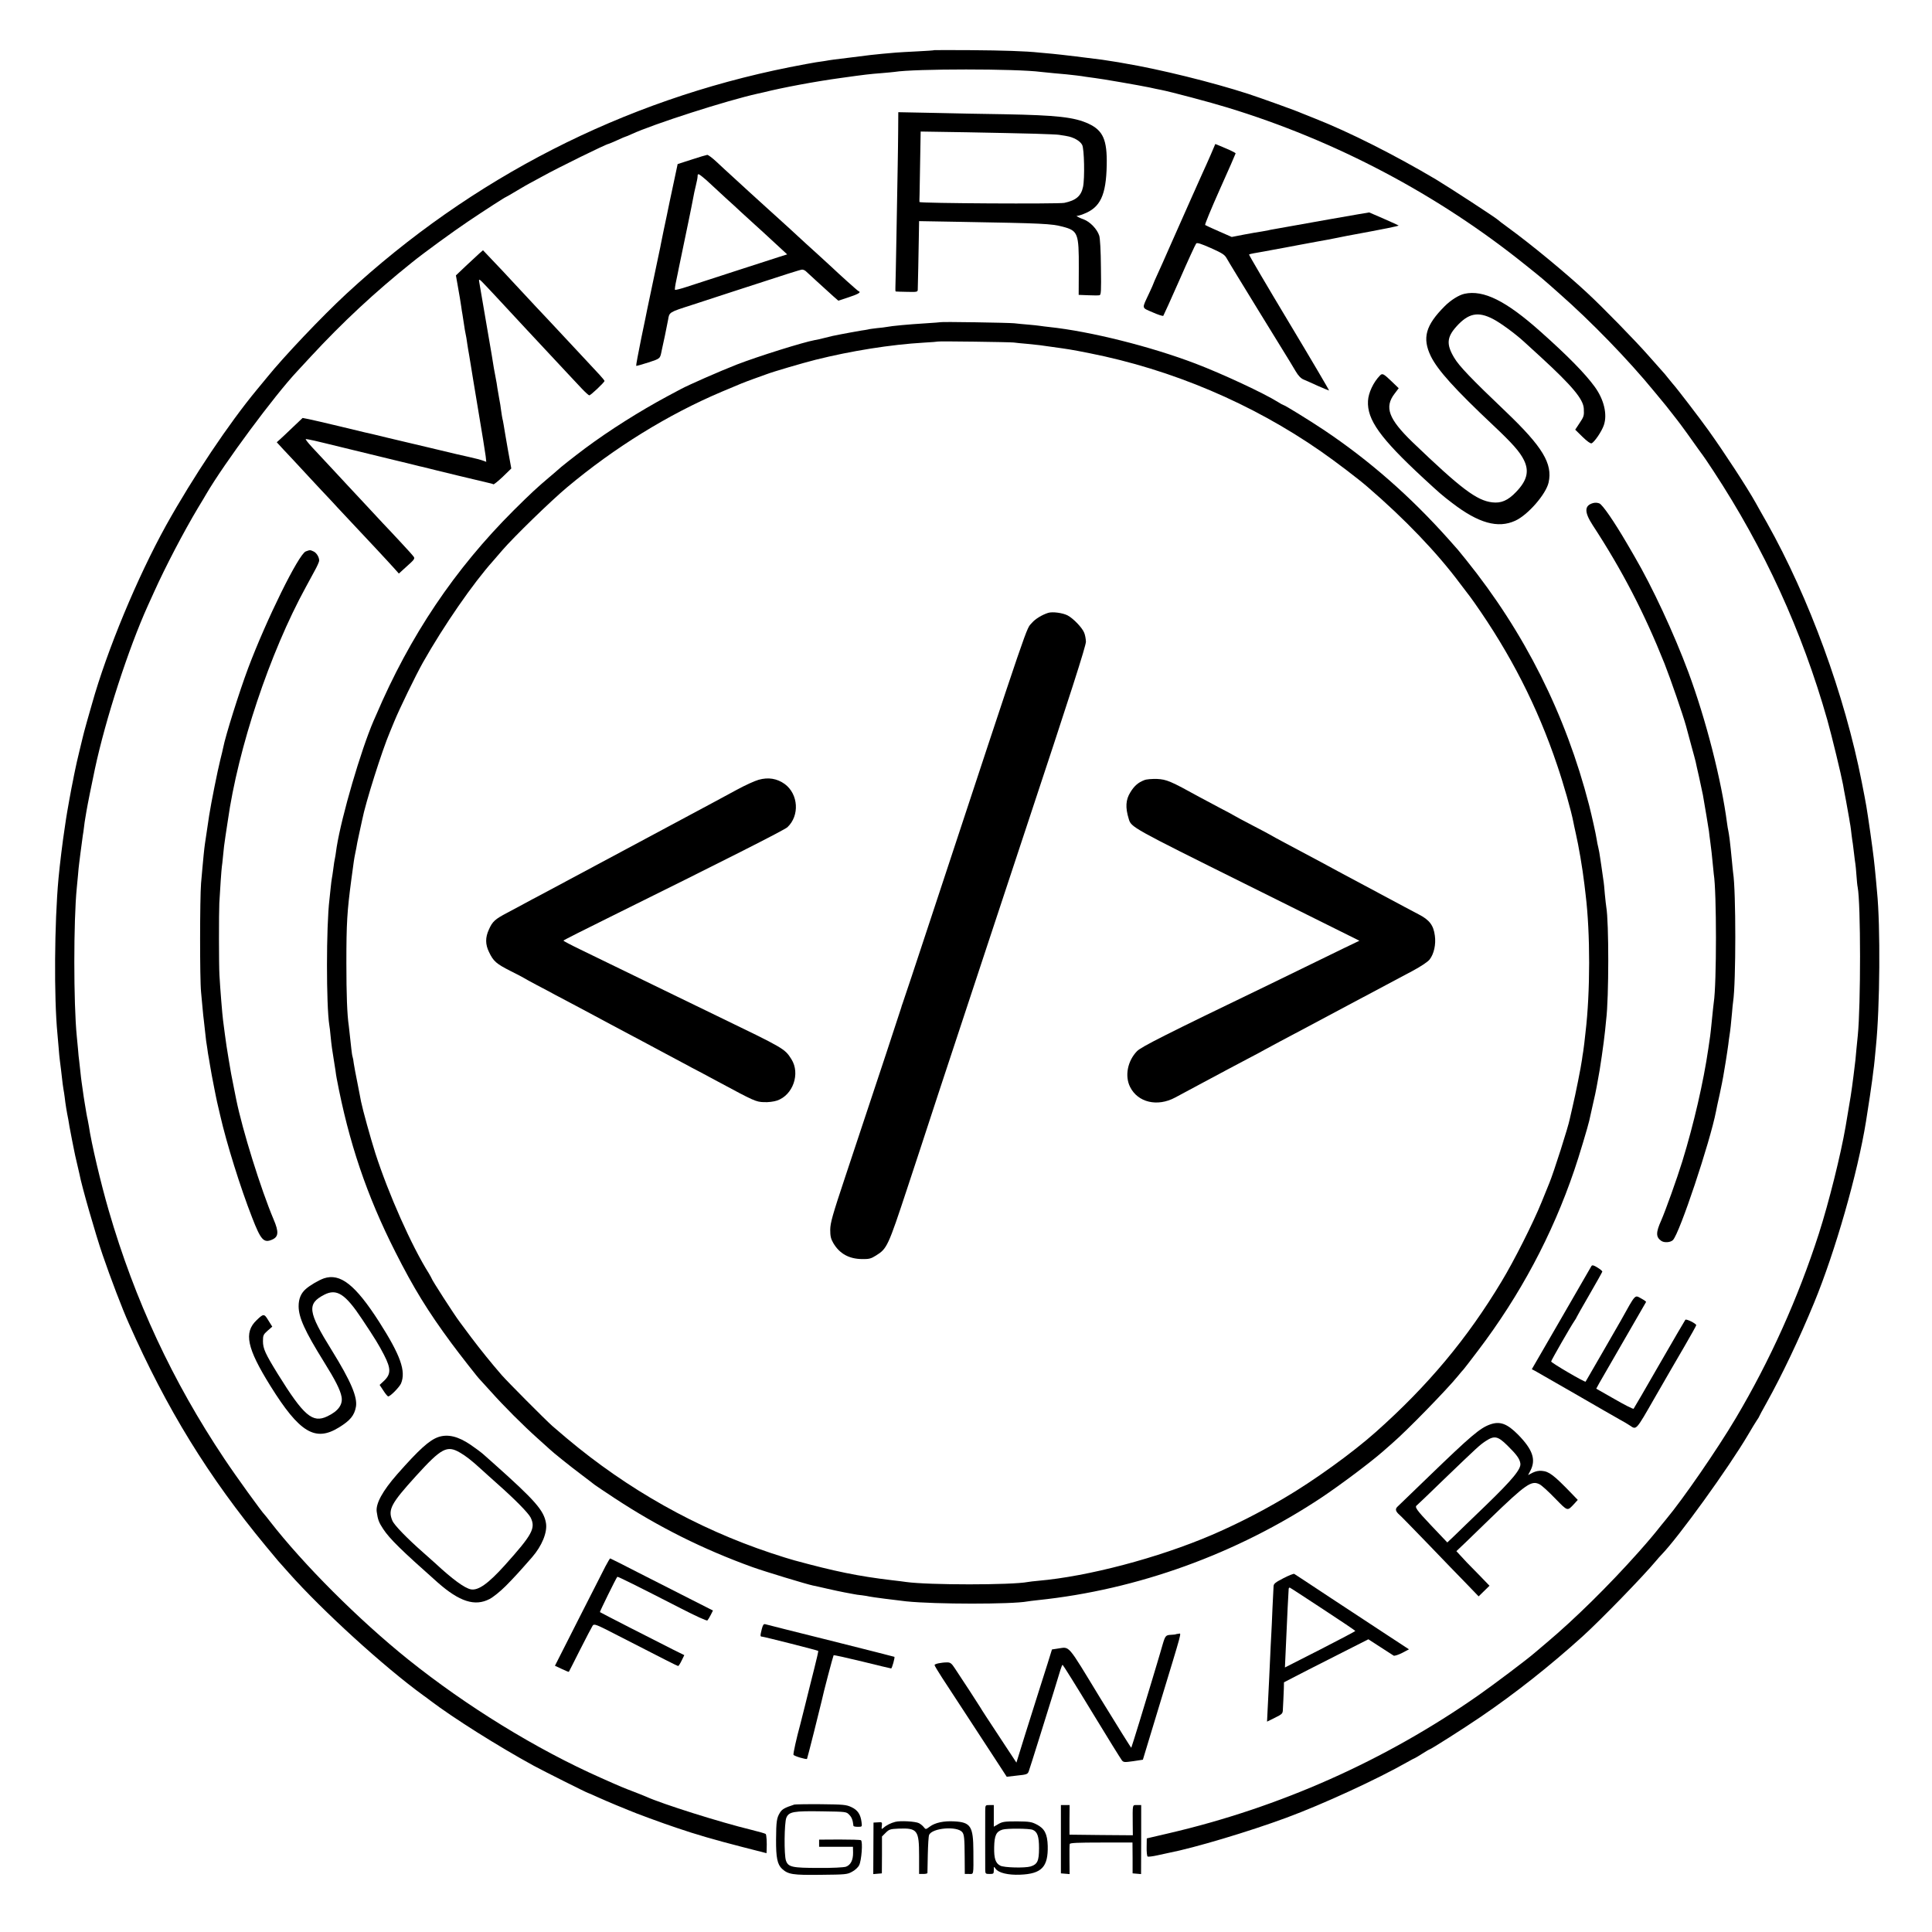 <?xml version="1.0" standalone="no"?>
<!DOCTYPE svg PUBLIC "-//W3C//DTD SVG 20010904//EN"
 "http://www.w3.org/TR/2001/REC-SVG-20010904/DTD/svg10.dtd">
<svg version="1.0" xmlns="http://www.w3.org/2000/svg"
 width="1598pt" height="1598pt" viewBox="0 0 1598 1598"
 preserveAspectRatio="xMidYMid meet">
<g transform="translate(0,1598) scale(0.1,-0.1)"
fill="#000000" stroke="none">
<path d="M7727 15565 c-1 -2 -65 -6 -142 -10 -77 -4 -156 -8 -175 -10 -59 -4
-173 -16 -210 -20 -19 -3 -91 -11 -160 -20 -140 -17 -172 -21 -215 -29 -16 -2
-50 -8 -75 -11 -25 -4 -124 -22 -220 -41 -1376 -275 -2627 -914 -3665 -1874
-201 -186 -518 -520 -656 -691 -19 -23 -57 -69 -85 -103 -232 -280 -527 -721
-750 -1121 -238 -430 -489 -1033 -614 -1480 -5 -16 -23 -79 -40 -140 -17 -60
-33 -121 -36 -135 -3 -14 -16 -68 -29 -120 -13 -52 -28 -120 -34 -150 -6 -30
-14 -66 -16 -80 -13 -58 -54 -288 -59 -325 -3 -22 -8 -56 -11 -75 -17 -109
-40 -297 -51 -415 -34 -368 -38 -988 -9 -1285 2 -19 6 -71 10 -115 3 -44 8
-91 10 -105 2 -14 6 -50 10 -80 13 -117 16 -136 20 -160 3 -14 7 -43 10 -65 6
-54 17 -122 30 -185 2 -14 7 -41 10 -60 3 -19 12 -66 20 -105 8 -38 16 -81 19
-95 2 -14 12 -56 21 -95 9 -38 19 -81 22 -95 17 -95 135 -505 192 -670 66
-193 163 -447 216 -565 314 -709 656 -1266 1135 -1845 52 -63 97 -117 100
-120 3 -3 43 -48 89 -100 275 -310 789 -779 1115 -1015 16 -11 40 -29 54 -40
188 -143 564 -380 857 -540 75 -41 442 -225 449 -225 2 0 37 -15 78 -34 40
-18 109 -48 153 -66 44 -18 94 -38 110 -45 42 -19 281 -107 390 -143 157 -54
324 -102 538 -157 l207 -53 1 26 c3 64 -1 126 -8 133 -5 4 -57 19 -118 34
-260 63 -738 214 -870 274 -11 5 -58 24 -105 42 -84 32 -102 39 -270 114 -532
236 -1110 591 -1595 980 -407 327 -864 783 -1145 1145 -19 25 -37 47 -40 50
-23 22 -238 319 -335 465 -428 640 -741 1313 -955 2050 -66 226 -145 562 -165
701 -4 22 -8 46 -10 54 -2 8 -7 31 -10 50 -3 19 -10 60 -15 90 -5 30 -12 75
-15 100 -3 25 -8 56 -10 70 -2 14 -7 52 -10 85 -4 33 -8 74 -10 90 -3 17 -7
62 -10 100 -4 39 -8 86 -10 105 -27 275 -27 953 0 1225 2 22 6 69 10 105 3 36
7 81 10 100 2 19 7 55 10 80 6 46 14 106 20 150 3 14 7 45 10 70 3 25 7 56 10
70 2 14 7 41 10 60 9 54 42 219 70 350 88 412 277 995 439 1353 14 31 37 81
50 110 94 209 244 496 364 697 32 52 62 103 67 112 149 255 565 817 755 1019
8 8 58 63 111 120 261 282 529 532 835 777 97 79 349 262 464 339 150 101 309
203 314 203 2 0 45 25 95 55 51 30 93 55 95 55 1 0 49 26 107 58 131 73 536
272 553 272 3 0 35 14 71 30 36 17 68 30 70 30 3 0 24 9 48 20 182 84 789 279
1047 336 19 4 40 9 45 10 156 39 427 90 640 119 208 29 234 32 337 40 45 4 93
8 106 10 166 27 1010 27 1212 0 19 -2 69 -7 110 -11 41 -4 86 -8 100 -9 14 -2
50 -6 81 -9 31 -4 66 -8 78 -11 13 -2 49 -7 80 -11 47 -5 370 -61 451 -78 14
-3 36 -8 50 -11 14 -3 34 -7 45 -9 77 -15 409 -103 545 -145 897 -273 1745
-721 2470 -1305 139 -111 135 -108 275 -232 265 -233 574 -551 789 -814 43
-52 86 -104 95 -115 9 -11 32 -40 51 -65 19 -25 38 -49 43 -55 19 -23 145
-197 172 -237 17 -23 32 -45 35 -48 3 -3 45 -64 92 -136 419 -638 733 -1323
942 -2059 38 -135 114 -450 130 -535 2 -14 13 -74 25 -135 11 -60 23 -126 26
-145 3 -19 7 -46 10 -60 2 -14 7 -49 10 -79 4 -30 8 -61 10 -70 1 -9 6 -45 10
-81 4 -36 9 -74 11 -85 2 -11 6 -54 9 -96 3 -42 7 -86 10 -97 26 -135 26 -978
1 -1227 -2 -16 -7 -66 -11 -110 -7 -84 -8 -92 -24 -220 -20 -156 -22 -166 -66
-424 -40 -232 -138 -626 -221 -885 -171 -531 -405 -1051 -687 -1526 -153 -258
-437 -670 -576 -836 -14 -17 -33 -40 -41 -50 -63 -80 -111 -136 -190 -225
-246 -276 -527 -552 -755 -744 -44 -37 -91 -77 -105 -89 -61 -53 -337 -261
-460 -347 -773 -541 -1644 -929 -2565 -1143 l-180 -42 -1 -72 c-1 -40 3 -75 8
-78 5 -3 41 1 81 10 40 9 81 18 92 20 212 41 664 176 975 291 303 112 750 318
998 459 35 20 66 36 68 36 2 0 28 16 58 35 30 19 57 35 60 35 9 0 288 177 421
268 291 198 576 424 845 667 152 138 501 497 611 629 13 16 31 36 40 45 142
146 556 719 719 996 29 50 61 102 71 117 11 15 19 29 19 31 0 2 27 53 61 113
127 228 270 528 394 829 174 422 360 1071 429 1500 24 149 46 299 51 340 3 28
8 64 10 80 3 17 7 55 10 85 3 30 8 82 11 115 33 322 38 997 9 1280 -2 22 -6
67 -9 100 -14 149 -19 192 -46 385 -34 234 -31 215 -71 420 -141 720 -436
1526 -784 2145 -38 66 -79 140 -93 165 -72 129 -260 417 -391 600 -67 94 -269
358 -296 386 -5 6 -23 28 -40 49 -16 21 -35 43 -41 49 -5 6 -58 66 -118 133
-107 122 -379 401 -511 523 -172 160 -461 399 -655 540 -41 30 -77 57 -80 61
-12 14 -405 270 -515 336 -341 202 -718 392 -1000 503 -44 17 -93 37 -110 44
-41 19 -342 127 -440 159 -299 97 -733 204 -1025 253 -25 4 -47 8 -50 9 -5 1
-101 16 -135 21 -88 12 -354 44 -410 49 -38 3 -88 8 -110 10 -111 12 -299 18
-568 20 -163 1 -298 1 -300 0z"/>
<path d="M7429 14903 c-1 -81 -2 -215 -4 -298 -2 -82 -6 -336 -10 -563 -4
-227 -8 -426 -9 -442 -1 -17 0 -30 3 -31 3 -1 45 -2 94 -3 81 -2 87 -1 88 18
1 31 7 303 9 444 l2 123 346 -6 c682 -12 746 -15 842 -40 126 -33 134 -54 133
-342 l-1 -222 78 -3 c43 -2 85 -2 94 0 13 3 15 30 12 230 -1 138 -7 241 -14
263 -18 55 -76 115 -130 135 -26 9 -50 21 -55 26 -4 4 -4 6 -1 3 4 -2 29 4 56
15 139 53 187 154 192 405 4 208 -30 286 -151 342 -117 54 -262 70 -693 78
-151 2 -411 7 -577 11 l-303 6 -1 -149z m1130 -29 c101 -3 191 -7 200 -9 9 -1
36 -6 61 -10 59 -9 115 -41 131 -74 17 -32 22 -276 7 -347 -16 -76 -59 -112
-155 -132 -53 -10 -1193 -4 -1198 7 -1 1 0 29 1 64 1 34 3 165 5 290 l4 229
380 -6 c209 -4 463 -9 564 -12z"/>
<path d="M10015 14702 c-21 -48 -51 -116 -68 -152 -16 -36 -37 -83 -47 -105
-9 -22 -27 -60 -38 -85 -43 -96 -112 -252 -182 -410 -40 -91 -87 -198 -106
-238 -19 -41 -34 -76 -34 -78 0 -2 -16 -39 -36 -81 -61 -131 -64 -115 29 -156
45 -20 85 -33 89 -29 3 4 64 138 134 297 70 160 132 295 138 301 8 9 40 -2
122 -38 96 -43 114 -55 131 -86 11 -21 130 -215 263 -432 133 -217 250 -407
259 -421 9 -15 30 -51 48 -80 21 -36 43 -59 65 -68 18 -8 72 -31 119 -53 48
-21 89 -38 92 -38 3 0 -145 252 -330 560 -185 308 -334 562 -332 565 3 2 20 7
39 10 19 3 58 10 85 15 28 5 61 11 75 14 25 4 173 32 220 41 14 3 77 14 140
26 63 11 133 24 155 29 22 5 65 13 95 19 320 59 433 82 428 86 -2 2 -57 27
-123 56 l-120 52 -95 -16 c-52 -9 -158 -28 -235 -41 -332 -59 -432 -77 -460
-82 -16 -2 -37 -7 -45 -9 -8 -2 -33 -6 -55 -10 -22 -3 -87 -14 -144 -25 l-103
-20 -107 47 c-58 25 -109 49 -113 52 -4 4 51 137 122 296 72 160 130 293 130
296 0 4 -21 15 -47 27 -27 11 -64 27 -84 36 l-37 15 -37 -87z"/>
<path d="M5720 14660 l-115 -37 -37 -174 c-21 -96 -39 -185 -42 -199 -3 -14
-7 -36 -10 -49 -9 -40 -45 -214 -50 -241 -2 -14 -7 -36 -10 -50 -5 -22 -92
-436 -102 -485 -2 -11 -24 -120 -50 -243 -25 -123 -44 -225 -42 -228 2 -2 48
11 101 28 102 34 96 29 111 103 3 11 14 65 26 120 11 55 23 114 26 130 10 63
8 62 192 121 97 31 249 81 337 110 457 149 566 184 580 184 9 0 22 -6 29 -12
13 -13 155 -142 230 -210 l40 -35 88 29 c81 27 103 41 79 50 -7 2 -156 136
-221 198 -8 8 -63 58 -120 110 -58 52 -129 117 -159 145 -29 27 -59 55 -65 60
-6 6 -36 33 -66 60 -31 28 -98 88 -149 135 -52 47 -106 96 -121 110 -15 14
-69 63 -120 110 -52 47 -121 111 -154 142 -34 32 -68 57 -76 57 -8 -1 -67 -18
-130 -39z m88 -141 c15 -11 50 -42 77 -68 28 -26 82 -76 120 -111 39 -35 93
-84 120 -110 28 -25 79 -72 115 -105 36 -32 111 -101 168 -154 l103 -95 -73
-23 c-40 -13 -206 -67 -368 -119 -162 -53 -337 -110 -388 -126 -51 -17 -95
-28 -99 -25 -3 3 2 39 11 79 8 40 18 84 20 98 4 20 67 323 81 390 14 68 35
171 40 200 3 19 12 61 20 93 8 32 15 67 15 78 0 24 6 24 38 -2z"/>
<path d="M3965 13884 c-16 -15 -67 -62 -112 -104 l-82 -78 14 -79 c8 -43 16
-92 19 -109 3 -18 8 -49 11 -70 3 -22 7 -50 10 -64 2 -13 7 -42 10 -65 3 -22
8 -51 10 -65 12 -60 15 -76 20 -115 3 -22 10 -62 15 -90 5 -27 11 -66 14 -85
3 -19 30 -186 61 -370 31 -184 59 -356 62 -383 l5 -47 -27 10 c-15 6 -69 20
-119 31 -50 11 -98 22 -106 24 -8 2 -100 24 -205 49 -104 24 -266 63 -359 85
-93 23 -178 43 -190 45 -12 3 -109 26 -216 52 -107 26 -218 51 -246 57 l-51
10 -79 -75 c-43 -42 -92 -87 -107 -101 l-28 -25 58 -63 c32 -34 67 -72 78 -83
11 -12 74 -80 140 -151 66 -71 131 -141 145 -155 14 -15 54 -57 89 -96 69 -73
123 -131 315 -336 65 -70 134 -144 152 -165 l33 -37 33 30 c18 17 48 44 67 61
24 22 31 34 25 45 -5 9 -58 68 -119 133 -60 64 -123 132 -140 149 -16 18 -82
89 -146 157 -64 68 -127 136 -140 150 -13 14 -72 77 -130 140 -59 63 -134 143
-167 179 -33 36 -57 66 -53 68 4 1 37 -5 72 -13 35 -9 73 -18 84 -20 11 -3 83
-20 160 -39 183 -45 396 -97 415 -101 8 -2 55 -13 104 -25 49 -12 94 -23 100
-25 6 -1 22 -5 36 -8 67 -18 528 -129 549 -133 14 -3 28 -7 32 -10 4 -2 39 26
78 63 l70 68 -29 160 c-15 88 -31 178 -34 200 -4 22 -8 47 -11 55 -2 8 -6 37
-10 63 -3 26 -10 71 -16 100 -5 29 -12 68 -15 87 -2 19 -9 59 -15 89 -6 30
-12 64 -14 75 -1 12 -28 172 -60 356 -31 184 -59 347 -62 362 -4 25 3 20 54
-34 32 -34 67 -72 78 -83 18 -20 187 -201 260 -280 178 -191 281 -302 336
-360 36 -38 90 -96 119 -127 30 -32 59 -58 64 -58 12 0 126 108 126 119 0 4
-19 27 -41 51 -23 25 -90 96 -148 159 -58 62 -121 130 -140 150 -99 106 -180
193 -240 256 -36 39 -115 124 -176 189 -60 66 -144 154 -185 197 l-75 79 -30
-26z"/>
<path d="M12113 13550 c-46 -10 -113 -52 -163 -102 -159 -159 -188 -264 -115
-415 57 -115 197 -271 519 -574 157 -148 217 -216 251 -285 45 -92 26 -169
-66 -264 -67 -70 -123 -94 -197 -85 -128 15 -258 113 -660 499 -197 191 -233
288 -147 400 l34 45 -55 53 c-72 69 -80 73 -101 51 -53 -54 -95 -143 -98 -209
-9 -155 102 -309 455 -636 141 -130 153 -141 242 -209 216 -166 378 -212 521
-146 104 47 255 220 276 317 34 155 -50 294 -351 582 -289 275 -390 381 -430
449 -66 110 -61 170 18 258 99 110 178 127 302 63 61 -31 185 -122 257 -188
17 -15 79 -73 140 -128 260 -239 351 -348 355 -426 3 -59 1 -66 -36 -121 l-35
-53 60 -59 c38 -37 66 -57 75 -54 24 10 84 98 102 151 30 89 1 211 -75 316
-79 109 -223 256 -450 458 -285 254 -470 346 -628 312z"/>
<path d="M7778 13315 c-2 -1 -55 -5 -118 -9 -146 -9 -278 -21 -331 -31 -8 -2
-42 -6 -75 -9 -32 -4 -66 -8 -74 -11 -8 -2 -33 -6 -55 -9 -22 -4 -62 -11 -90
-16 -27 -5 -63 -12 -80 -15 -59 -11 -81 -16 -135 -30 -30 -8 -67 -16 -81 -18
-97 -18 -465 -133 -644 -202 -143 -56 -398 -168 -465 -204 -8 -4 -55 -30 -105
-56 -238 -128 -483 -283 -685 -433 -96 -72 -209 -161 -230 -182 -3 -3 -34 -30
-70 -60 -97 -82 -151 -132 -290 -270 -490 -489 -859 -1038 -1140 -1697 -6 -13
-14 -33 -20 -45 -106 -247 -263 -784 -305 -1043 -2 -16 -7 -47 -10 -69 -4 -21
-9 -48 -11 -60 -2 -11 -6 -41 -9 -66 -3 -25 -8 -54 -10 -65 -2 -11 -7 -47 -10
-80 -4 -33 -8 -76 -10 -95 -27 -221 -27 -877 -1 -1040 3 -14 7 -52 10 -85 8
-82 15 -130 26 -195 5 -30 12 -73 15 -95 3 -23 7 -52 10 -65 100 -529 248
-967 485 -1435 151 -299 269 -491 464 -755 65 -88 222 -289 235 -300 3 -3 44
-48 91 -100 108 -121 268 -281 390 -390 52 -47 97 -87 100 -90 16 -17 179
-148 260 -208 52 -40 101 -76 107 -82 7 -6 84 -57 170 -114 361 -237 730 -421
1137 -568 103 -37 450 -142 499 -152 12 -2 65 -14 117 -26 52 -12 118 -26 145
-31 28 -5 61 -11 75 -14 14 -3 45 -8 70 -10 25 -3 52 -8 60 -10 13 -4 230 -32
305 -40 243 -25 871 -25 1002 -1 10 2 50 7 88 11 825 86 1644 383 2345 848
160 107 405 291 510 383 14 12 47 42 75 66 121 104 454 446 545 558 19 24 40
48 46 54 5 6 60 76 120 156 347 457 613 955 795 1490 35 100 115 368 124 410
2 8 15 67 29 130 15 63 29 130 32 149 3 18 8 43 10 55 17 82 50 313 60 411 3
33 7 74 9 90 23 182 23 810 1 933 -2 9 -7 58 -12 107 -4 50 -8 92 -9 95 -1 3
-5 34 -10 70 -5 36 -9 67 -10 70 -1 3 -5 30 -9 60 -4 30 -11 71 -16 90 -5 19
-11 49 -13 65 -9 56 -39 189 -63 285 -194 752 -534 1429 -1018 2030 -70 87
-63 79 -141 166 -320 359 -661 658 -1040 911 -122 81 -320 203 -330 203 -3 0
-23 11 -45 25 -115 72 -455 231 -680 317 -372 142 -871 267 -1210 303 -30 3
-66 8 -80 10 -14 2 -56 7 -95 10 -38 3 -90 8 -115 11 -47 5 -607 14 -612 9z
m607 -168 c17 -3 66 -7 110 -11 44 -4 91 -9 105 -11 14 -2 59 -8 100 -14 136
-19 154 -21 310 -52 682 -135 1344 -415 1915 -812 121 -84 310 -228 386 -294
308 -265 576 -545 765 -799 32 -43 61 -81 64 -84 3 -3 27 -35 53 -72 299 -424
523 -861 686 -1345 54 -158 118 -383 135 -474 2 -13 11 -53 19 -89 24 -104 56
-289 72 -425 2 -16 7 -55 10 -85 39 -318 39 -806 -1 -1140 -3 -30 -8 -71 -10
-90 -2 -19 -6 -50 -9 -68 -3 -17 -8 -47 -10 -66 -7 -55 -55 -295 -77 -386 -11
-47 -22 -94 -24 -105 -11 -61 -134 -446 -169 -530 -7 -16 -36 -88 -65 -160
-69 -170 -228 -486 -330 -654 -284 -473 -609 -862 -1041 -1246 -192 -171 -513
-403 -759 -547 -204 -120 -398 -218 -597 -304 -444 -190 -1023 -343 -1435
-379 -37 -3 -75 -8 -86 -10 -135 -26 -821 -26 -1007 0 -16 3 -70 9 -120 15
-277 33 -467 72 -805 164 -30 8 -118 35 -195 61 -612 204 -1185 526 -1689 950
-39 33 -91 77 -116 99 -59 52 -375 370 -420 422 -86 99 -174 208 -254 314 -47
63 -89 120 -93 125 -45 59 -233 351 -233 361 0 2 -11 21 -23 42 -142 225 -333
655 -442 992 -41 129 -105 361 -119 430 -2 14 -16 81 -29 150 -14 69 -28 143
-31 165 -2 22 -7 47 -10 55 -3 8 -7 38 -10 65 -8 78 -17 157 -21 190 -14 92
-20 262 -20 520 0 332 6 425 41 690 20 151 24 176 30 205 3 14 8 39 11 55 2
17 13 71 24 120 11 50 22 101 25 115 27 140 166 578 229 725 7 17 23 55 35 85
45 110 178 383 238 490 173 306 415 656 582 842 8 9 42 48 75 87 97 112 400
407 535 520 394 330 836 603 1280 791 172 73 176 74 260 105 41 15 91 33 111
40 58 22 294 91 404 119 296 74 622 126 897 142 62 3 114 8 116 9 5 4 592 -4
627 -8z"/>
<path d="M8670 10911 c-51 -16 -108 -51 -134 -82 -52 -61 8 115 -843 -2464
-118 -357 -219 -663 -226 -680 -6 -16 -12 -34 -13 -40 -2 -9 -178 -544 -460
-1390 -110 -330 -126 -389 -127 -446 0 -54 5 -75 25 -110 52 -89 131 -132 239
-133 56 -1 73 3 114 29 92 57 100 74 261 562 82 247 148 450 149 453 1 3 52
158 113 345 62 187 237 716 388 1175 152 459 297 900 324 980 378 1140 502
1527 502 1563 -1 23 -7 57 -15 75 -18 43 -91 118 -137 142 -41 21 -124 32
-160 21z"/>
<path d="M6274 9530 c-32 -9 -113 -46 -179 -82 -66 -36 -156 -84 -200 -108
-44 -23 -366 -196 -715 -383 -349 -187 -669 -358 -710 -380 -41 -21 -102 -54
-135 -72 -33 -18 -96 -51 -140 -75 -101 -53 -122 -72 -151 -138 -31 -67 -30
-124 1 -187 36 -76 61 -97 175 -155 58 -29 110 -56 115 -60 6 -4 51 -29 100
-55 50 -26 122 -64 160 -85 39 -21 115 -61 170 -90 55 -29 123 -65 150 -80 28
-15 91 -49 140 -75 98 -52 193 -103 295 -157 36 -19 106 -57 155 -83 50 -26
117 -62 150 -80 33 -18 98 -53 145 -77 47 -25 110 -59 140 -75 297 -160 313
-167 378 -169 36 -2 82 4 109 13 132 45 194 223 119 342 -56 88 -57 88 -611
356 -93 45 -246 120 -340 165 -210 102 -602 293 -792 385 -79 38 -143 72 -143
75 0 3 172 90 383 194 948 469 1444 720 1470 744 102 96 91 273 -22 357 -64
46 -136 58 -217 35z"/>
<path d="M9464 9527 c-50 -19 -83 -48 -115 -101 -38 -61 -42 -125 -13 -219 21
-70 17 -68 981 -547 l927 -461 -125 -60 c-270 -132 -481 -235 -624 -304 -859
-414 -1054 -513 -1090 -549 -79 -81 -103 -206 -58 -296 64 -129 226 -167 373
-88 36 19 135 72 220 118 85 46 182 97 215 115 33 18 110 58 170 90 61 32 124
65 140 75 17 9 75 41 130 70 180 95 266 141 560 298 368 196 386 206 528 281
74 40 126 75 142 95 36 47 53 125 43 197 -11 86 -45 130 -132 175 -39 20 -93
49 -121 64 -62 33 -154 83 -355 190 -158 84 -245 131 -335 180 -67 36 -178 95
-300 160 -55 29 -104 56 -110 60 -5 4 -73 40 -150 80 -77 40 -144 76 -150 80
-5 4 -64 36 -130 70 -66 35 -140 74 -165 88 -239 132 -271 145 -349 149 -44 1
-89 -2 -107 -10z"/>
<path d="M13177 11819 c-73 -20 -74 -74 -4 -182 247 -378 429 -731 595 -1147
50 -127 151 -420 177 -513 8 -29 28 -104 45 -167 18 -63 33 -122 35 -130 2 -9
14 -67 29 -130 14 -63 28 -128 31 -145 17 -95 45 -266 50 -300 2 -22 7 -58 10
-80 10 -74 15 -120 21 -185 3 -36 7 -76 9 -90 24 -145 24 -909 0 -1061 -3 -22
-6 -51 -21 -199 -2 -25 -7 -61 -9 -80 -3 -19 -10 -66 -15 -103 -40 -276 -121
-627 -215 -932 -45 -146 -140 -410 -175 -490 -45 -100 -44 -137 0 -168 25 -18
77 -14 97 6 55 54 308 813 357 1067 2 14 16 77 30 140 13 63 27 129 29 145 3
17 12 73 21 125 8 52 18 115 21 140 3 25 7 59 10 75 6 36 14 108 21 190 2 33
7 74 9 90 24 156 24 918 0 1066 -2 13 -6 58 -10 99 -4 41 -8 86 -10 100 -1 14
-6 50 -9 80 -4 30 -9 62 -11 70 -2 8 -7 35 -10 60 -47 359 -174 856 -320 1250
-120 322 -298 705 -446 958 -30 51 -58 101 -64 110 -106 181 -199 316 -226
328 -14 6 -36 8 -52 3z"/>
<path d="M2529 11419 c-58 -21 -325 -563 -476 -964 -74 -197 -189 -564 -207
-659 -2 -12 -13 -57 -24 -101 -23 -92 -76 -357 -92 -460 -16 -106 -27 -179
-35 -235 -5 -31 -16 -143 -20 -191 -2 -19 -7 -80 -12 -135 -10 -123 -11 -791
0 -899 4 -44 10 -107 13 -140 3 -33 7 -76 10 -95 2 -19 7 -60 10 -90 3 -30 7
-66 9 -80 2 -14 6 -43 10 -65 3 -23 7 -52 10 -65 3 -13 7 -42 11 -65 5 -35 24
-135 38 -205 3 -14 8 -38 11 -55 5 -28 10 -48 36 -160 53 -232 167 -597 264
-845 72 -186 96 -213 164 -184 55 23 59 63 14 168 -106 251 -258 739 -309 991
-2 11 -11 54 -19 95 -23 116 -24 118 -44 240 -11 63 -25 156 -31 205 -6 50
-13 101 -15 115 -6 44 -24 263 -30 375 -5 81 -5 514 -1 595 6 115 18 284 21
302 2 9 6 49 10 90 3 40 12 114 20 163 8 50 16 106 19 125 85 603 347 1389
646 1935 18 33 50 92 71 131 22 39 39 78 39 87 0 29 -22 65 -47 76 -28 13 -29
13 -64 0z"/>
<path d="M13163 5508 c-4 -7 -117 -202 -250 -433 l-243 -420 27 -14 c15 -8
165 -94 333 -191 168 -97 332 -192 365 -210 33 -18 71 -40 85 -50 56 -38 49
-46 206 228 81 141 192 333 246 425 54 93 98 172 98 176 0 13 -81 54 -90 45
-4 -5 -101 -171 -215 -369 -113 -198 -210 -363 -213 -367 -4 -4 -75 32 -158
80 l-151 86 25 46 c18 32 358 620 387 671 2 3 -16 16 -40 29 -55 30 -43 43
-170 -185 -24 -43 -287 -498 -290 -503 -6 -7 -285 156 -285 167 0 9 162 291
191 333 10 15 19 29 19 32 0 2 48 87 106 187 58 100 106 186 107 191 1 5 -17
20 -40 34 -32 20 -43 22 -50 12z"/>
<path d="M2678 5406 c-44 -16 -114 -57 -149 -88 -40 -35 -59 -81 -59 -142 0
-93 52 -207 208 -458 95 -152 137 -235 147 -291 12 -64 -27 -119 -118 -162
-122 -58 -194 4 -409 350 -104 169 -123 210 -123 272 0 47 3 55 38 86 l39 34
-32 51 c-35 58 -40 58 -98 2 -107 -102 -80 -231 115 -544 240 -385 370 -464
566 -343 93 57 128 99 141 171 14 80 -42 212 -199 466 -199 320 -208 386 -63
461 103 53 174 7 312 -201 110 -165 139 -213 183 -298 59 -115 58 -161 -8
-220 l-29 -27 31 -47 c17 -27 35 -48 40 -48 18 0 92 76 106 107 42 102 -4 232
-180 508 -198 309 -323 407 -459 361z"/>
<path d="M12325 4198 c-84 -30 -158 -93 -509 -432 -132 -127 -248 -239 -258
-249 -20 -19 -15 -39 19 -68 10 -8 115 -116 233 -238 118 -123 261 -271 318
-329 l102 -106 45 44 45 44 -87 90 c-91 92 -121 123 -162 169 l-25 27 80 76
c43 42 133 129 199 193 297 287 342 318 409 284 17 -8 75 -61 128 -116 108
-110 100 -108 161 -43 l27 30 -52 54 c-146 151 -185 181 -244 186 -25 3 -52
-3 -77 -15 l-38 -20 21 40 c45 90 16 172 -102 293 -92 93 -151 115 -233 86z
m144 -175 c75 -74 100 -108 106 -146 9 -46 -64 -134 -284 -347 -117 -113 -237
-228 -266 -257 l-54 -51 -133 140 c-123 130 -140 154 -118 168 4 3 104 98 221
212 284 273 297 285 348 319 72 47 100 41 180 -38z"/>
<path d="M3626 4094 c-75 -26 -159 -102 -340 -307 -122 -139 -180 -245 -170
-312 9 -64 18 -88 53 -141 54 -82 150 -176 450 -442 181 -160 309 -201 430
-138 31 16 89 63 135 109 70 71 105 109 217 237 81 93 127 205 115 281 -17
106 -89 188 -438 499 -26 23 -62 55 -80 71 -18 16 -66 52 -106 79 -103 70
-188 90 -266 64z m179 -129 c47 -27 98 -67 169 -132 29 -27 88 -79 131 -118
153 -135 264 -248 284 -287 43 -88 15 -140 -214 -395 -137 -152 -219 -210
-280 -199 -52 10 -153 84 -295 216 -15 14 -60 54 -101 90 -133 117 -239 226
-254 263 -38 91 -10 142 196 369 210 231 256 256 364 193z"/>
<path d="M5007 3023 c-19 -38 -121 -237 -226 -444 l-191 -377 56 -26 c31 -15
58 -26 59 -24 2 2 43 84 93 183 50 99 97 188 104 199 13 17 25 13 209 -82 378
-194 492 -252 498 -252 4 0 17 20 29 45 l22 45 -93 46 c-136 68 -601 306 -605
310 -3 2 134 282 144 292 3 4 176 -82 523 -260 128 -66 217 -106 222 -101 5 5
18 26 28 46 l18 36 -201 102 c-110 56 -301 153 -423 215 -122 63 -224 114
-226 114 -3 0 -20 -30 -40 -67z"/>
<path d="M10615 2926 c-66 -34 -80 -45 -81 -66 -1 -14 -5 -95 -9 -180 -3 -85
-8 -184 -10 -220 -2 -36 -7 -128 -10 -205 -6 -138 -10 -212 -20 -412 l-5 -103
65 32 c62 31 65 34 66 70 1 21 3 56 4 78 1 22 3 64 4 93 l1 52 73 38 c39 21
197 101 349 178 l276 140 99 -64 c54 -35 103 -67 110 -71 7 -4 38 6 70 22 l57
30 -174 114 c-96 63 -308 202 -470 309 -162 107 -299 198 -305 201 -5 3 -46
-13 -90 -36z m328 -256 c147 -96 267 -177 267 -180 0 -3 -131 -72 -291 -154
l-291 -148 6 133 c16 363 20 434 25 517 1 8 5 12 10 10 4 -1 128 -82 274 -178z"/>
<path d="M6301 2506 c-14 -57 -14 -63 2 -63 14 0 460 -113 465 -118 2 -1 -13
-67 -33 -146 -20 -79 -38 -151 -40 -159 -5 -23 -65 -260 -75 -300 -32 -116
-60 -244 -57 -254 4 -11 106 -41 112 -34 3 3 110 429 120 474 15 73 96 378
100 383 3 3 110 -21 238 -52 128 -32 235 -57 238 -57 7 0 32 90 27 96 -2 1
-240 62 -528 134 -289 72 -532 133 -541 136 -13 3 -19 -6 -28 -40z"/>
<path d="M9726 2463 c-2 -2 -20 -4 -40 -5 -43 -2 -48 -7 -69 -78 -8 -30 -30
-102 -47 -160 -18 -58 -38 -125 -45 -150 -41 -139 -165 -543 -168 -546 -2 -2
-117 183 -257 411 -280 460 -248 423 -353 409 l-46 -7 -36 -116 c-20 -64 -54
-170 -75 -236 -21 -66 -71 -224 -111 -352 l-72 -232 -87 132 c-161 244 -205
312 -210 322 -5 10 -156 242 -213 327 -26 40 -37 48 -62 48 -49 0 -105 -12
-105 -22 0 -6 29 -53 63 -106 35 -54 133 -203 217 -332 84 -129 190 -291 235
-360 l82 -126 86 10 c79 8 87 11 96 35 5 14 44 136 86 271 42 135 96 308 120
385 24 77 49 159 56 183 7 23 15 42 18 42 3 0 112 -174 241 -387 129 -213 242
-394 250 -404 14 -16 22 -16 94 -6 l79 12 138 455 c194 638 181 589 158 587
-11 -1 -21 -3 -23 -4z"/>
<path d="M6570 1054 c-80 -26 -101 -38 -119 -67 -27 -44 -31 -72 -32 -223 -1
-150 11 -205 49 -241 51 -47 89 -53 322 -50 202 2 218 3 257 25 24 12 50 36
59 54 20 38 32 197 15 207 -5 4 -86 6 -178 6 l-168 -1 0 -29 0 -30 140 0 140
0 1 -48 c1 -62 -20 -103 -59 -117 -19 -6 -110 -11 -224 -10 -221 0 -253 7
-272 60 -17 49 -14 312 3 355 21 50 60 57 297 53 197 -3 199 -3 223 -28 21
-21 30 -45 35 -92 1 -5 17 -8 36 -8 36 0 36 0 31 39 -8 64 -32 100 -84 124
-43 20 -65 22 -252 24 -113 1 -212 -1 -220 -3z"/>
<path d="M8149 1003 c-1 -53 0 -439 0 -490 1 -31 3 -33 36 -33 33 0 35 2 35
32 0 32 0 32 15 11 24 -34 103 -53 203 -49 178 7 232 64 228 238 -3 99 -26
144 -91 177 -42 22 -60 25 -164 26 -102 0 -120 -3 -153 -22 l-38 -22 0 89 0
90 -35 0 c-35 0 -35 0 -36 -47z m393 -158 c39 -16 52 -56 52 -151 0 -107 -13
-134 -70 -152 -47 -14 -221 -10 -251 7 -39 20 -52 60 -50 153 2 97 17 129 69
145 36 11 222 10 250 -2z"/>
<path d="M8775 768 l0 -283 36 -3 36 -3 -1 118 c-1 65 0 124 2 131 3 9 64 12
262 12 l257 0 1 -127 0 -128 35 -3 35 -3 1 285 0 286 -35 0 c-39 0 -36 10 -35
-163 l1 -87 -262 2 -262 3 0 123 1 122 -36 0 -36 0 0 -282z"/>
<path d="M7405 911 c-36 -9 -74 -28 -97 -49 -17 -14 -18 -13 -14 17 3 30 2 31
-33 28 l-36 -2 -1 -213 -1 -213 36 3 35 3 1 152 0 153 31 31 c28 28 38 31 105
34 158 6 171 -12 171 -226 l0 -149 34 0 c19 0 34 3 35 8 0 4 2 72 3 152 2 80
6 153 11 163 25 58 231 75 274 23 16 -20 19 -51 20 -203 l1 -143 35 0 c40 0
37 -17 36 190 -1 204 -22 238 -159 245 -86 5 -158 -11 -201 -43 -34 -25 -34
-25 -50 -5 -9 12 -27 26 -40 33 -29 15 -154 22 -196 11z"/>
</g>
</svg>
